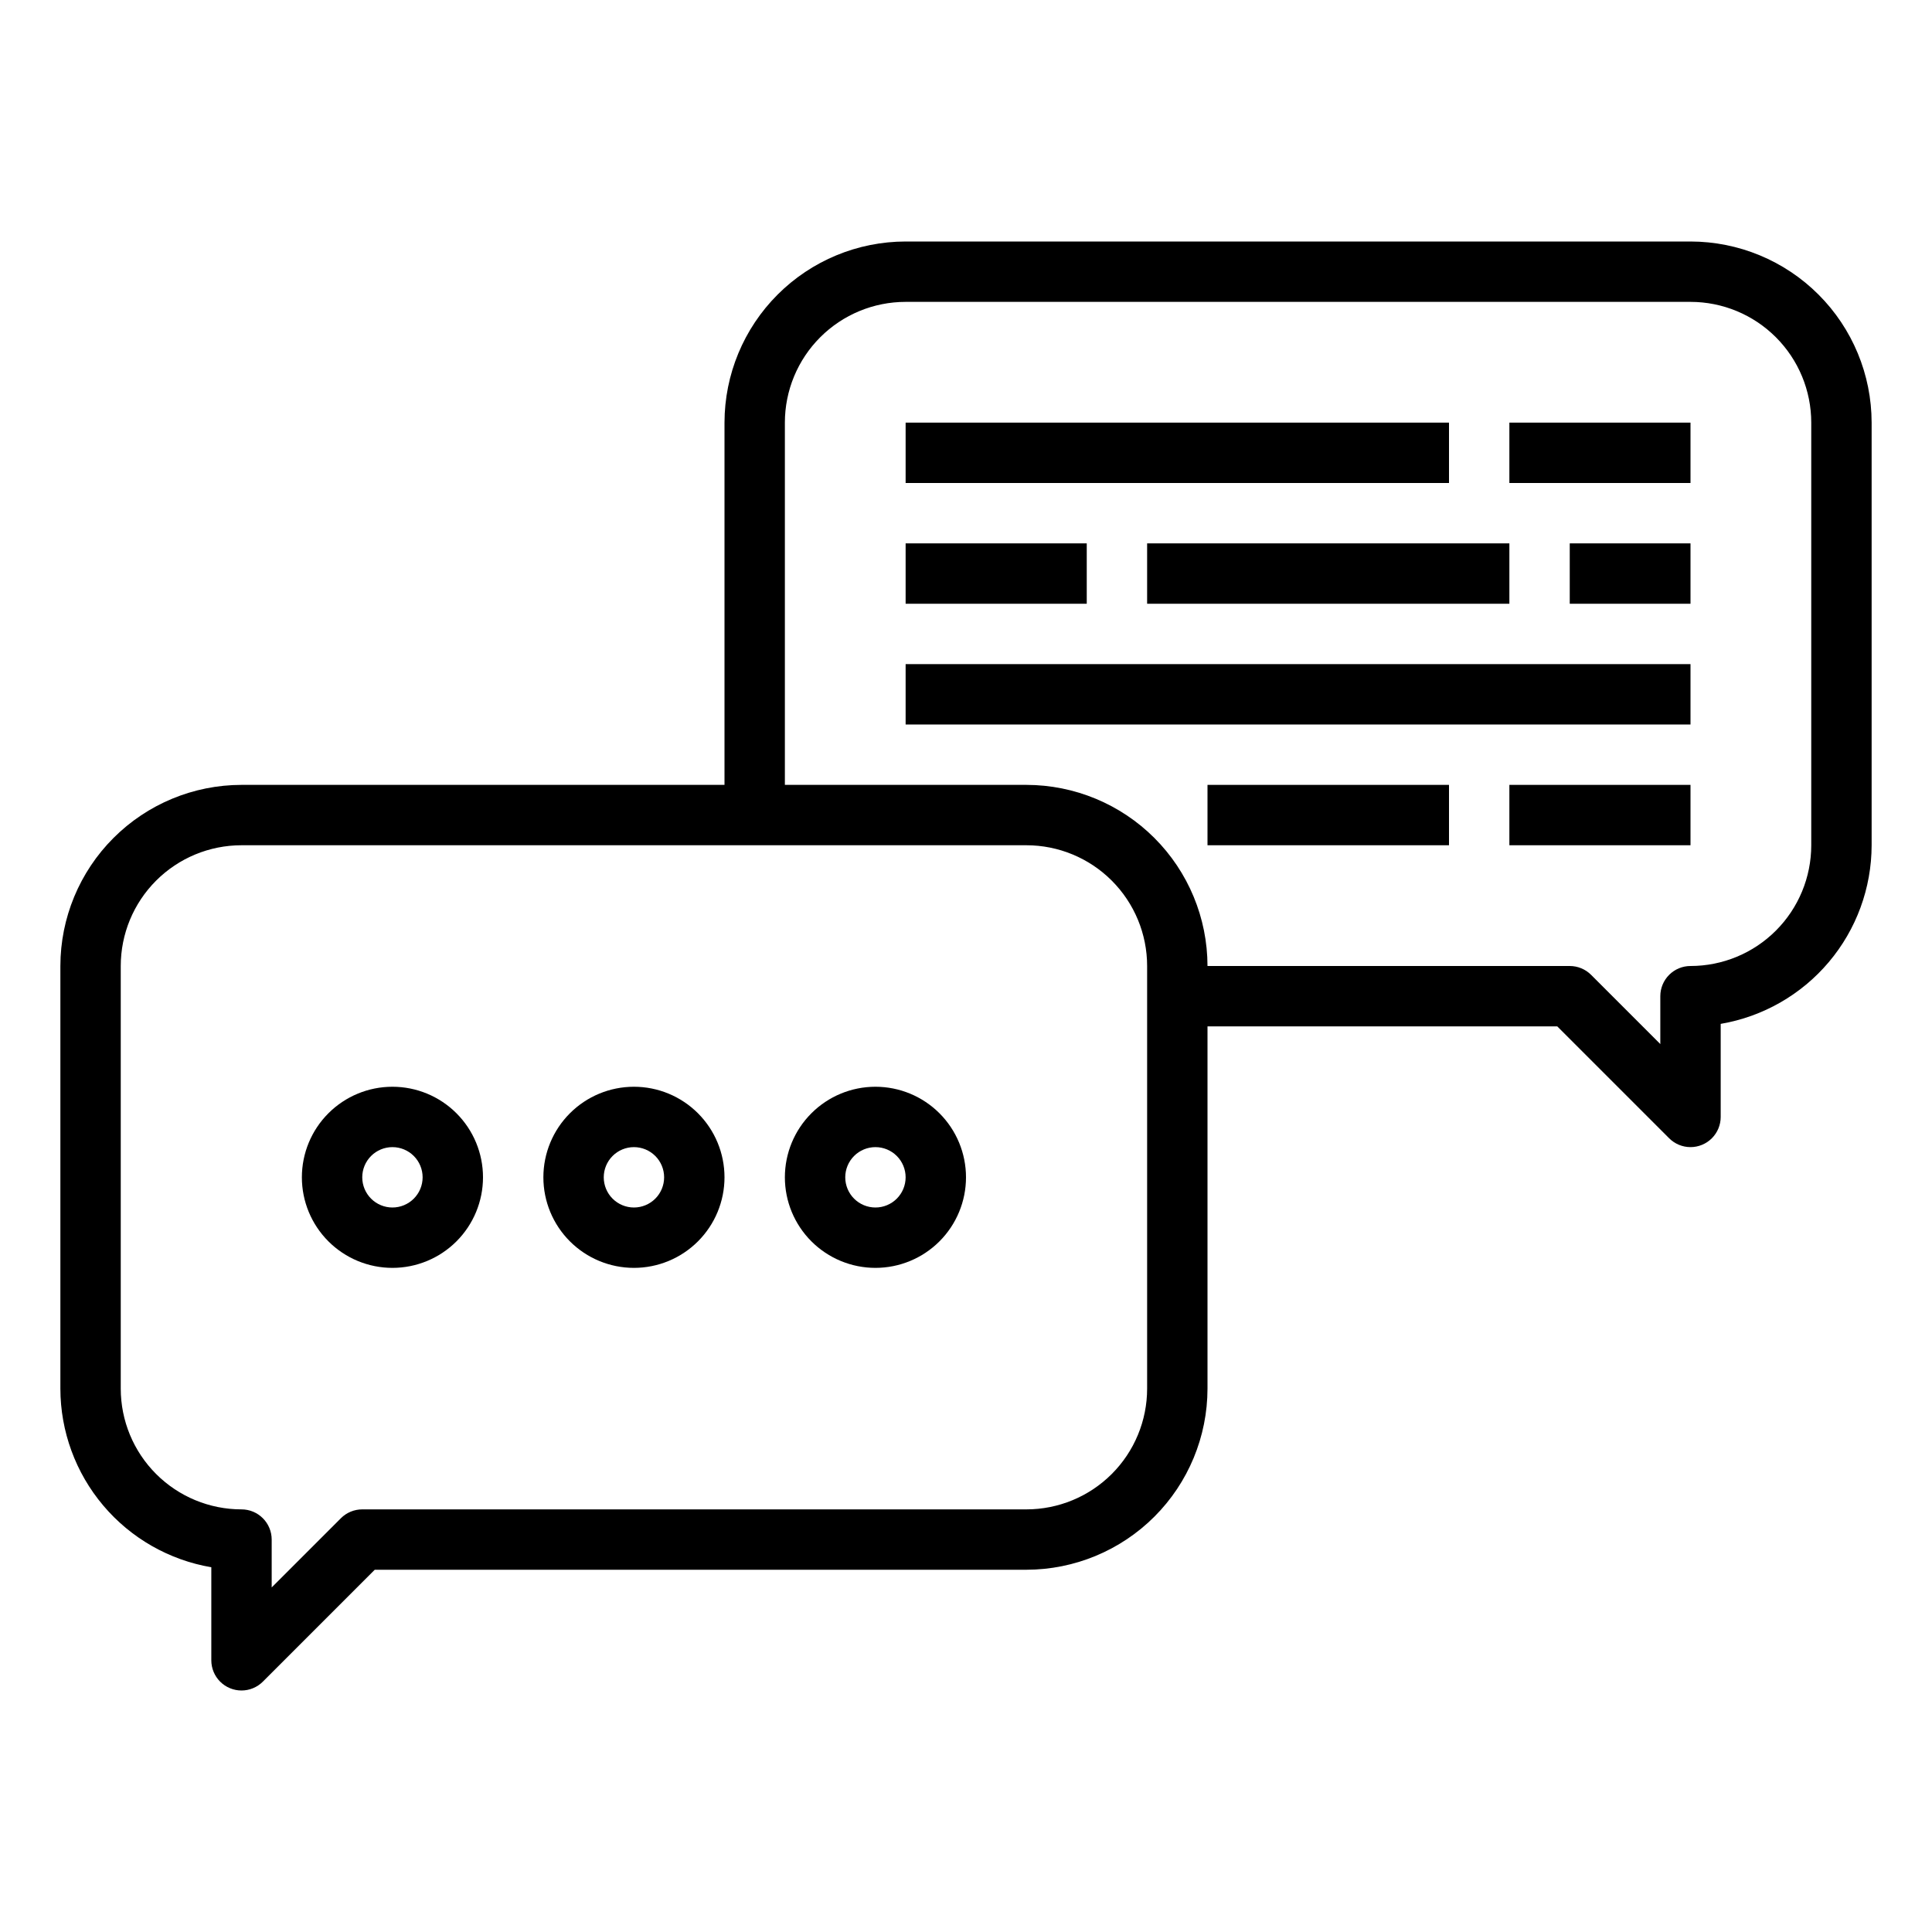 <?xml version="1.0" encoding="UTF-8"?>
<svg width="1200pt" height="1200pt" version="1.1" viewBox="0 0 1200 1200" xmlns="http://www.w3.org/2000/svg">
 <g>
  <path d="m1050 150h-487.5c-29.828 0.031-58.426 11.891-79.516 32.984-21.094 21.09-32.953 49.688-32.984 79.516v225h-300c-29.828 0.031-58.426 11.891-79.516 32.984-21.094 21.09-32.953 49.688-32.984 79.516v262.5c0.035 26.578 9.461 52.289 26.617 72.59 17.152 20.305 40.934 33.887 67.133 38.355v57.805c0 4.973 1.977 9.738 5.492 13.254 3.516 3.516 8.285 5.492 13.258 5.492s9.738-1.977 13.258-5.488l69.504-69.508h404.74c29.828-0.031 58.426-11.891 79.516-32.984 21.094-21.09 32.953-49.688 32.984-79.516v-225h217.24l69.508 69.508h-0.004c3.519 3.512 8.285 5.488 13.258 5.488s9.742-1.977 13.258-5.492c3.516-3.516 5.492-8.281 5.492-13.254v-57.805c26.199-4.469 49.98-18.051 67.133-38.355 17.156-20.301 26.582-46.012 26.617-72.59v-262.5c-0.031-29.828-11.891-58.426-32.984-79.516-21.09-21.094-49.688-32.953-79.516-32.984zm-337.5 712.5c0 19.891-7.902 38.969-21.969 53.031-14.062 14.066-33.141 21.969-53.031 21.969h-412.5c-4.973 0-9.742 1.977-13.258 5.492l-42.992 42.996v-29.738c0-4.973-1.977-9.742-5.492-13.258-3.516-3.516-8.285-5.492-13.258-5.492-19.891 0-38.969-7.902-53.031-21.969-14.066-14.062-21.969-33.141-21.969-53.031v-262.5c0-19.891 7.902-38.969 21.969-53.031 14.062-14.066 33.141-21.969 53.031-21.969h487.5c19.891 0 38.969 7.902 53.031 21.969 14.066 14.062 21.969 33.141 21.969 53.031zm412.5-337.5c0 19.891-7.902 38.969-21.969 53.031-14.062 14.066-33.141 21.969-53.031 21.969-4.973 0-9.742 1.977-13.258 5.492-3.516 3.516-5.492 8.285-5.492 13.258v29.738l-42.992-42.992v-0.004c-3.516-3.516-8.285-5.492-13.258-5.492h-225c-0.031-29.828-11.891-58.426-32.984-79.516-21.09-21.094-49.688-32.953-79.516-32.984h-150v-225c0-19.891 7.902-38.969 21.969-53.031 14.062-14.066 33.141-21.969 53.031-21.969h487.5c19.891 0 38.969 7.902 53.031 21.969 14.066 14.062 21.969 33.141 21.969 53.031z"/>
  <path d="m243.75 675c-14.918 0-29.227 5.926-39.773 16.477-10.551 10.547-16.477 24.855-16.477 39.773s5.926 29.227 16.477 39.773c10.547 10.551 24.855 16.477 39.773 16.477s29.227-5.926 39.773-16.477c10.551-10.547 16.477-24.855 16.477-39.773s-5.926-29.227-16.477-39.773c-10.547-10.551-24.855-16.477-39.773-16.477zm0 75c-4.973 0-9.742-1.977-13.258-5.492-3.516-3.516-5.492-8.285-5.492-13.258s1.977-9.742 5.492-13.258c3.516-3.516 8.285-5.492 13.258-5.492s9.742 1.977 13.258 5.492c3.516 3.516 5.492 8.285 5.492 13.258s-1.977 9.742-5.492 13.258c-3.516 3.516-8.285 5.492-13.258 5.492z"/>
  <path d="m393.75 675c-14.918 0-29.227 5.926-39.773 16.477-10.551 10.547-16.477 24.855-16.477 39.773s5.926 29.227 16.477 39.773c10.547 10.551 24.855 16.477 39.773 16.477s29.227-5.926 39.773-16.477c10.551-10.547 16.477-24.855 16.477-39.773s-5.926-29.227-16.477-39.773c-10.547-10.551-24.855-16.477-39.773-16.477zm0 75c-4.973 0-9.742-1.977-13.258-5.492-3.516-3.516-5.492-8.285-5.492-13.258s1.977-9.742 5.492-13.258c3.516-3.516 8.285-5.492 13.258-5.492s9.742 1.977 13.258 5.492c3.516 3.516 5.492 8.285 5.492 13.258s-1.977 9.742-5.492 13.258c-3.516 3.516-8.285 5.492-13.258 5.492z"/>
  <path d="m543.75 675c-14.918 0-29.227 5.926-39.773 16.477-10.551 10.547-16.477 24.855-16.477 39.773s5.926 29.227 16.477 39.773c10.547 10.551 24.855 16.477 39.773 16.477s29.227-5.926 39.773-16.477c10.551-10.547 16.477-24.855 16.477-39.773s-5.926-29.227-16.477-39.773c-10.547-10.551-24.855-16.477-39.773-16.477zm0 75c-4.973 0-9.742-1.977-13.258-5.492-3.516-3.516-5.492-8.285-5.492-13.258s1.977-9.742 5.492-13.258c3.516-3.516 8.285-5.492 13.258-5.492s9.742 1.977 13.258 5.492c3.516 3.516 5.492 8.285 5.492 13.258s-1.977 9.742-5.492 13.258c-3.516 3.516-8.285 5.492-13.258 5.492z"/>
  <path d="m562.5 262.5h337.5v37.5h-337.5z"/>
  <path d="m937.5 262.5h112.5v37.5h-112.5z"/>
  <path d="m562.5 337.5h112.5v37.5h-112.5z"/>
  <path d="m712.5 337.5h225v37.5h-225z"/>
  <path d="m562.5 412.5h487.5v37.5h-487.5z"/>
  <path d="m750 487.5h150v37.5h-150z"/>
  <path d="m937.5 487.5h112.5v37.5h-112.5z"/>
  <path d="m975 337.5h75v37.5h-75z"/>
 </g>
</svg>
